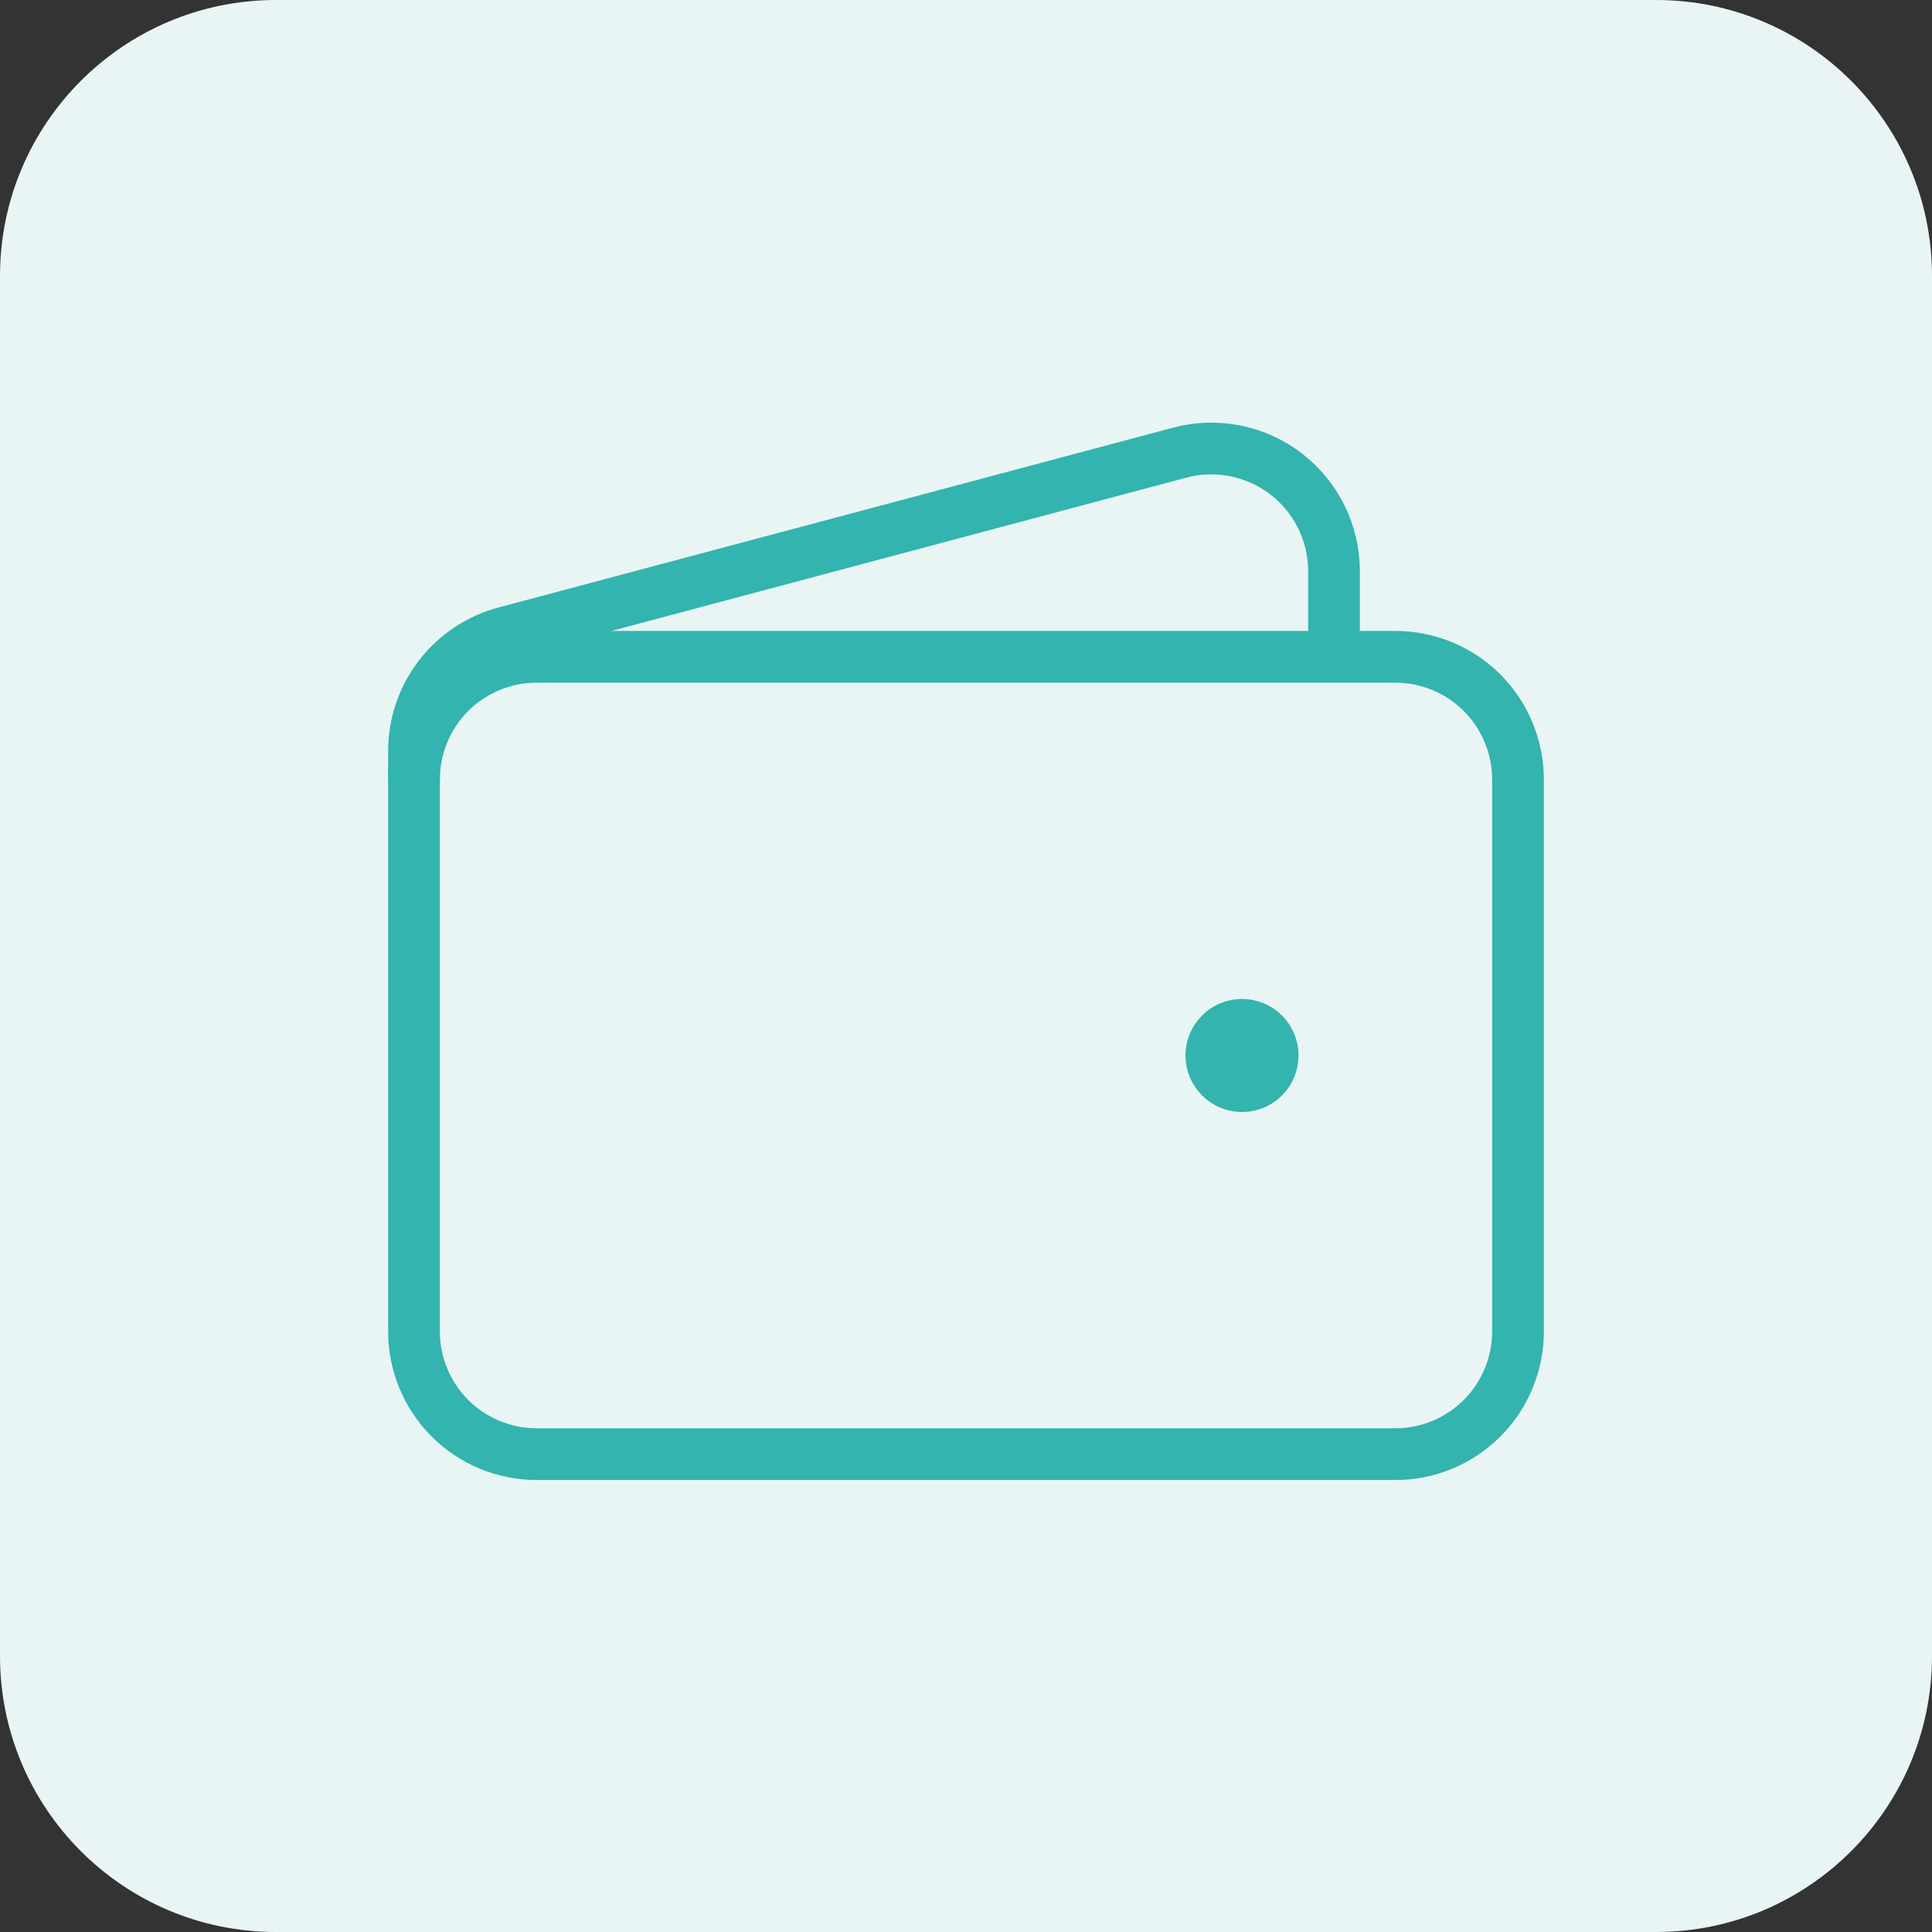 <?xml version="1.0" encoding="UTF-8"?>
<svg xmlns="http://www.w3.org/2000/svg" width="56" height="56" viewBox="0 0 56 56" fill="none">
  <rect x="0" y="0" width="56" height="56" fill="#333333" stroke="none"/>
  <path d="M0 8C0 3.582 3.582 0 8 0H48C52.418 0 56 3.582 56 8V48C56 52.418 52.418 56 48 56H8C3.582 56 0 52.418 0 48V8Z" fill="#E9F5F5"></path>
  <path d="M40.444 42.149H15.556C14.613 42.149 13.708 41.775 13.041 41.108C12.375 40.441 12 39.537 12 38.594V22.594C12 21.651 12.375 20.746 13.041 20.079C13.708 19.413 14.613 19.038 15.556 19.038H40.444C41.387 19.038 42.292 19.413 42.959 20.079C43.625 20.746 44 21.651 44 22.594V38.594C44 39.537 43.625 40.441 42.959 41.108C42.292 41.775 41.387 42.149 40.444 42.149Z" stroke="#33B4AE" stroke-width="1.5"></path>
  <path d="M36 31.482C35.764 31.482 35.538 31.389 35.372 31.222C35.205 31.055 35.111 30.829 35.111 30.593C35.111 30.358 35.205 30.132 35.372 29.965C35.538 29.798 35.764 29.705 36 29.705C36.236 29.705 36.462 29.798 36.629 29.965C36.795 30.132 36.889 30.358 36.889 30.593C36.889 30.829 36.795 31.055 36.629 31.222C36.462 31.389 36.236 31.482 36 31.482Z" fill="#33B4AE" stroke="#33B4AE" stroke-width="1.5" stroke-linecap="round" stroke-linejoin="round"></path>
  <path d="M38.667 19.038V16.555C38.666 16.01 38.541 15.472 38.3 14.983C38.059 14.495 37.709 14.068 37.277 13.736C36.845 13.404 36.342 13.176 35.808 13.069C35.274 12.962 34.722 12.98 34.196 13.12L14.64 18.334C13.883 18.536 13.213 18.982 12.736 19.604C12.259 20.225 12 20.987 12 21.771V22.594" stroke="#33B4AE" stroke-width="1.5"></path>
</svg>
